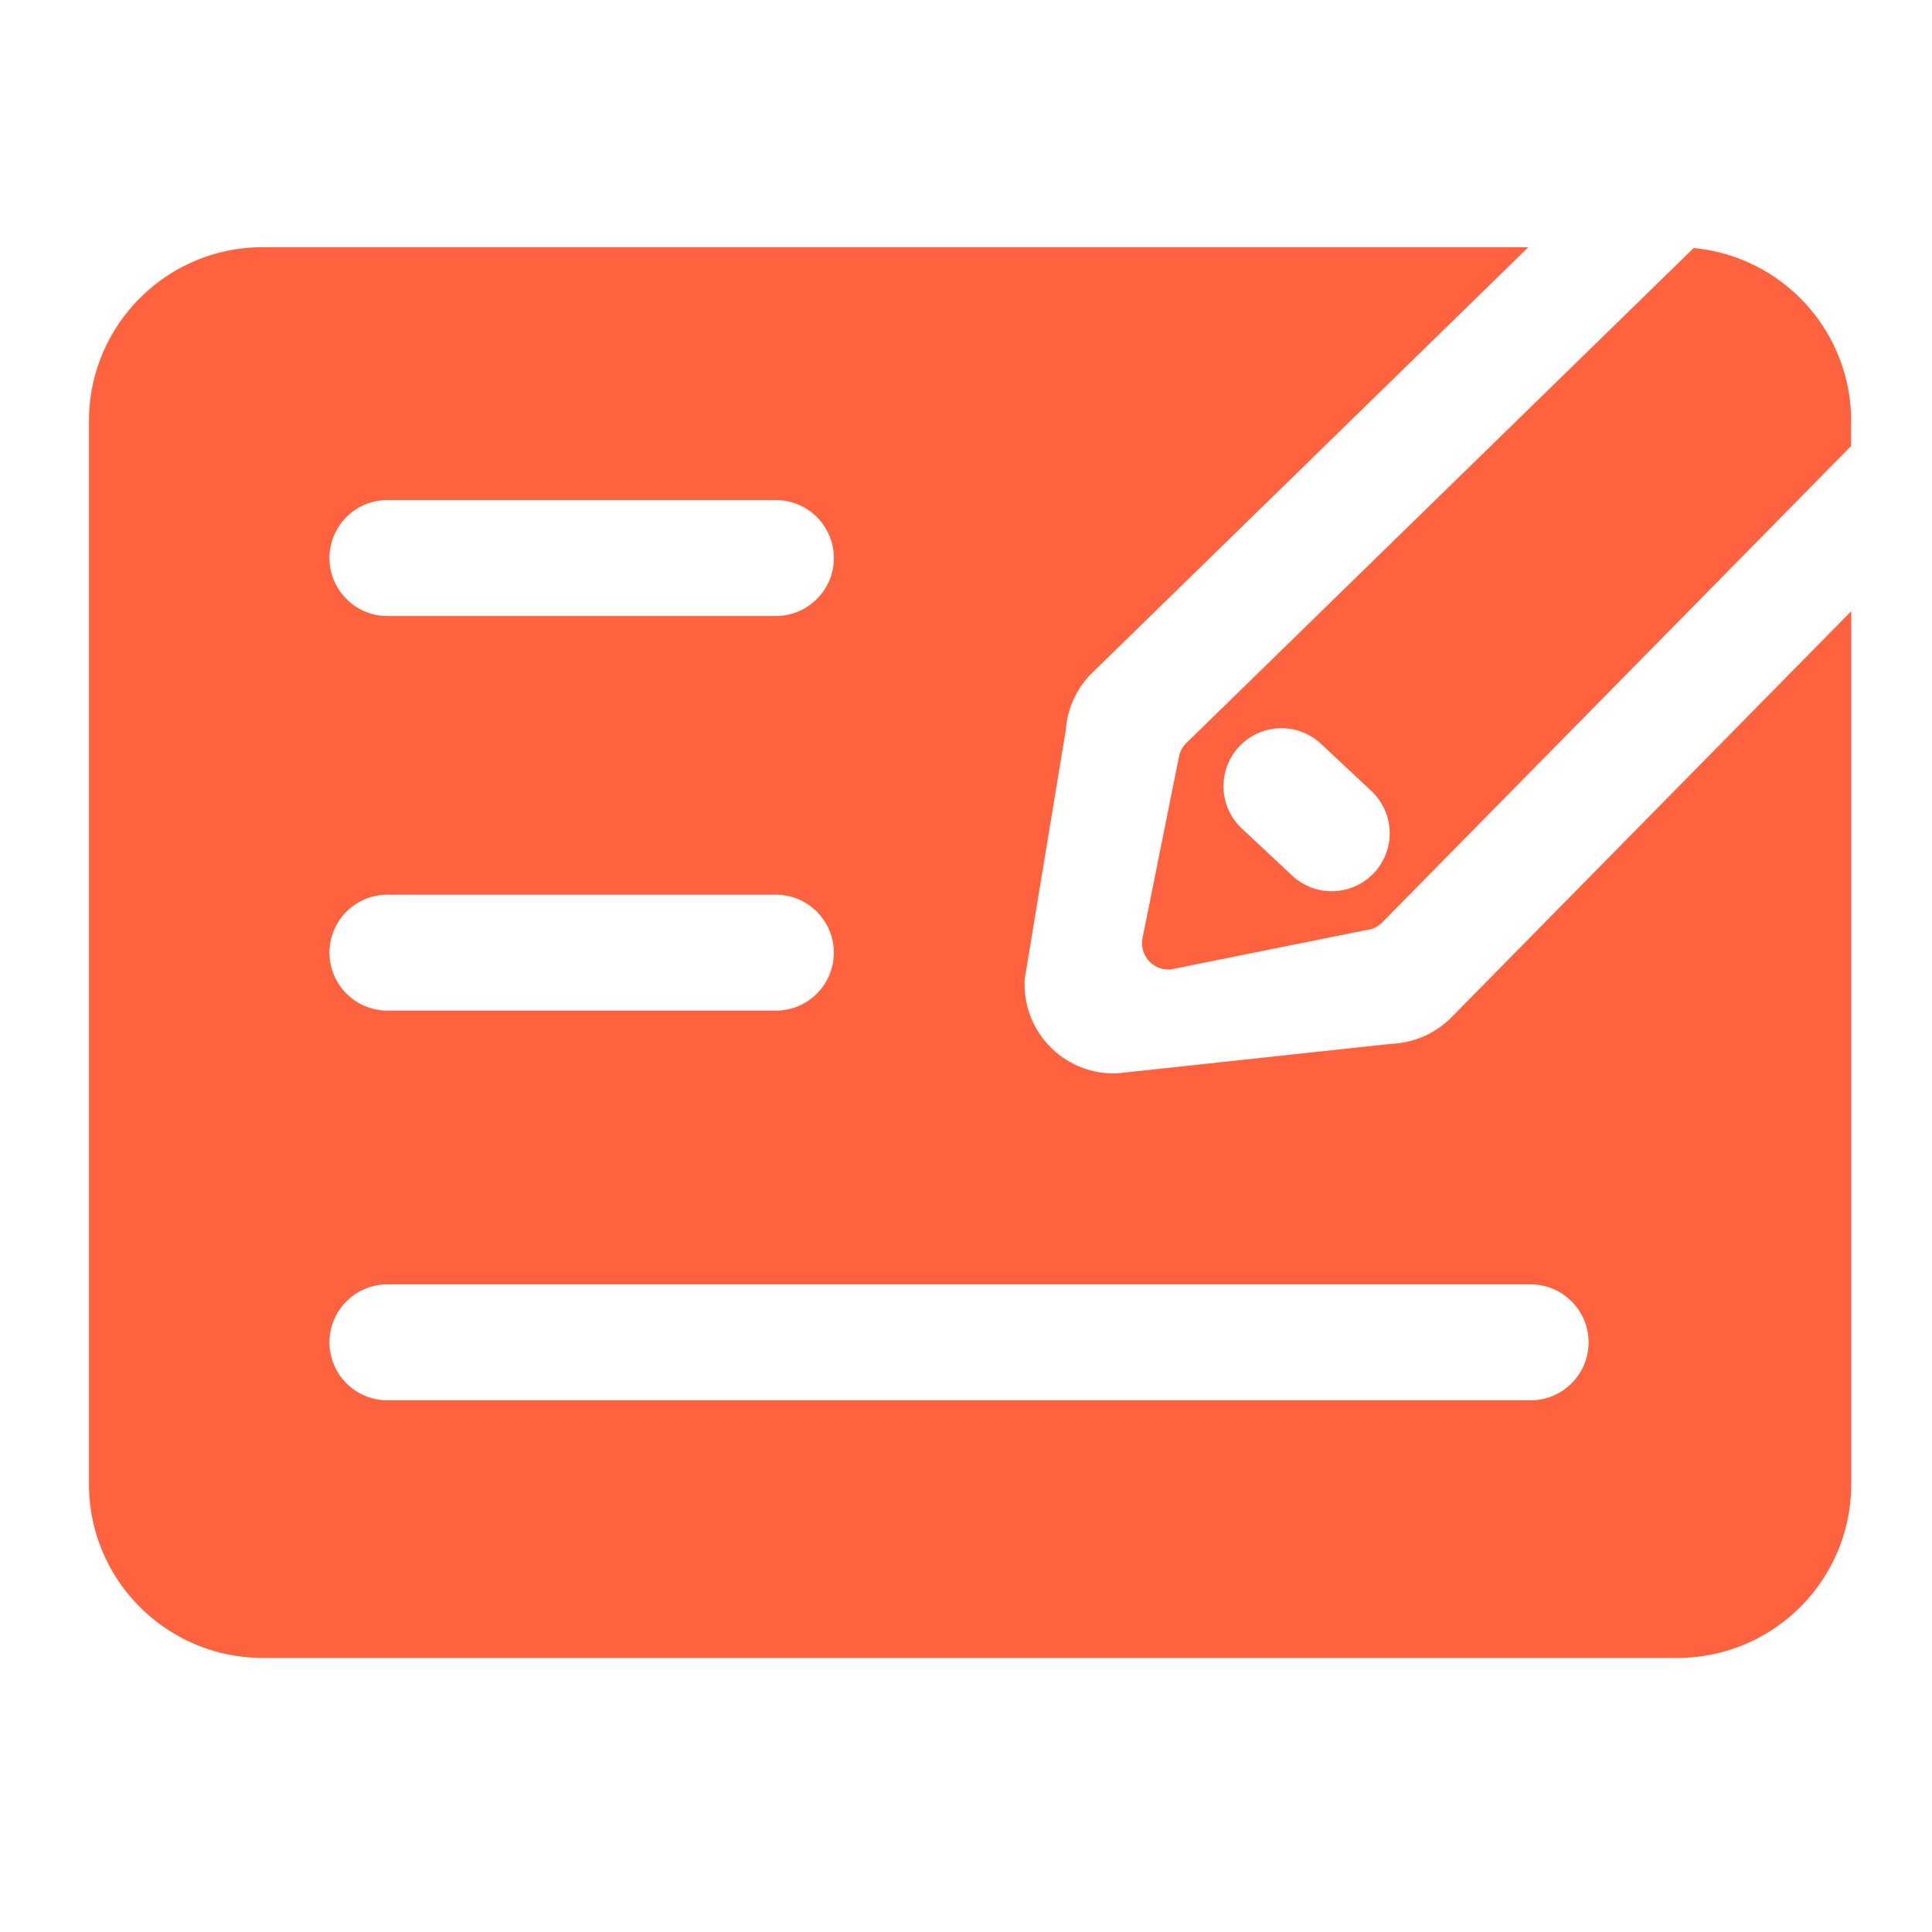 <?xml version="1.0" standalone="no"?><!DOCTYPE svg PUBLIC "-//W3C//DTD SVG 1.1//EN" "http://www.w3.org/Graphics/SVG/1.1/DTD/svg11.dtd"><svg t="1727332905935" class="icon" viewBox="0 0 1024 1024" version="1.1" xmlns="http://www.w3.org/2000/svg" p-id="11947" xmlns:xlink="http://www.w3.org/1999/xlink" width="200" height="200"><path d="M769.331 539.187a47.35 47.35 0 0 1-31.539 14.029l-145.92 15.718h-1.638c-26.01 0-47.155-21.146-47.155-47.155v-2.509l21.811-132.198a47.252 47.252 0 0 1 14.131-30.566l231.066-225.485H139.315c-50.893 0-92.16 41.267-92.16 92.16v563.405c0 50.893 41.267 92.16 92.16 92.16h749.722c50.893 0 92.16-41.267 92.16-92.16V323.942l-211.866 215.245zM205.363 265.062h205.875c16.947 0 30.72 13.773 30.72 30.72s-13.773 30.72-30.72 30.72H205.363c-16.947 0-30.72-13.773-30.72-30.72s13.722-30.72 30.72-30.72z m0 209.152h205.875c16.947 0 30.72 13.773 30.72 30.72s-13.773 30.72-30.72 30.72H205.363c-16.947 0-30.72-13.773-30.72-30.72s13.722-30.72 30.72-30.72z m605.901 267.981H205.363c-16.947 0-30.72-13.773-30.72-30.72s13.773-30.72 30.72-30.72h605.901c16.947 0 30.72 13.773 30.72 30.72s-13.773 30.72-30.72 30.72z" fill="#FF623E" p-id="11948"></path><path d="M897.69 131.482l-268.851 262.298c-2.15 2.099-3.533 4.762-4.045 7.731l-19.302 96.102c-1.485 9.114 6.093 17.152 15.258 16.179l103.475-20.838c3.226-0.358 6.195-1.792 8.448-4.096l248.474-252.467V223.232c0.051-47.974-36.608-87.347-83.456-91.75z m-169.421 331.162a30.72 30.72 0 0 1-43.418 1.434l-26.624-24.934a30.684 30.684 0 0 1-1.434-43.418 30.684 30.684 0 0 1 43.418-1.434l26.624 24.934a30.684 30.684 0 0 1 1.434 43.418z" fill="#FF623E" p-id="11949"></path></svg>